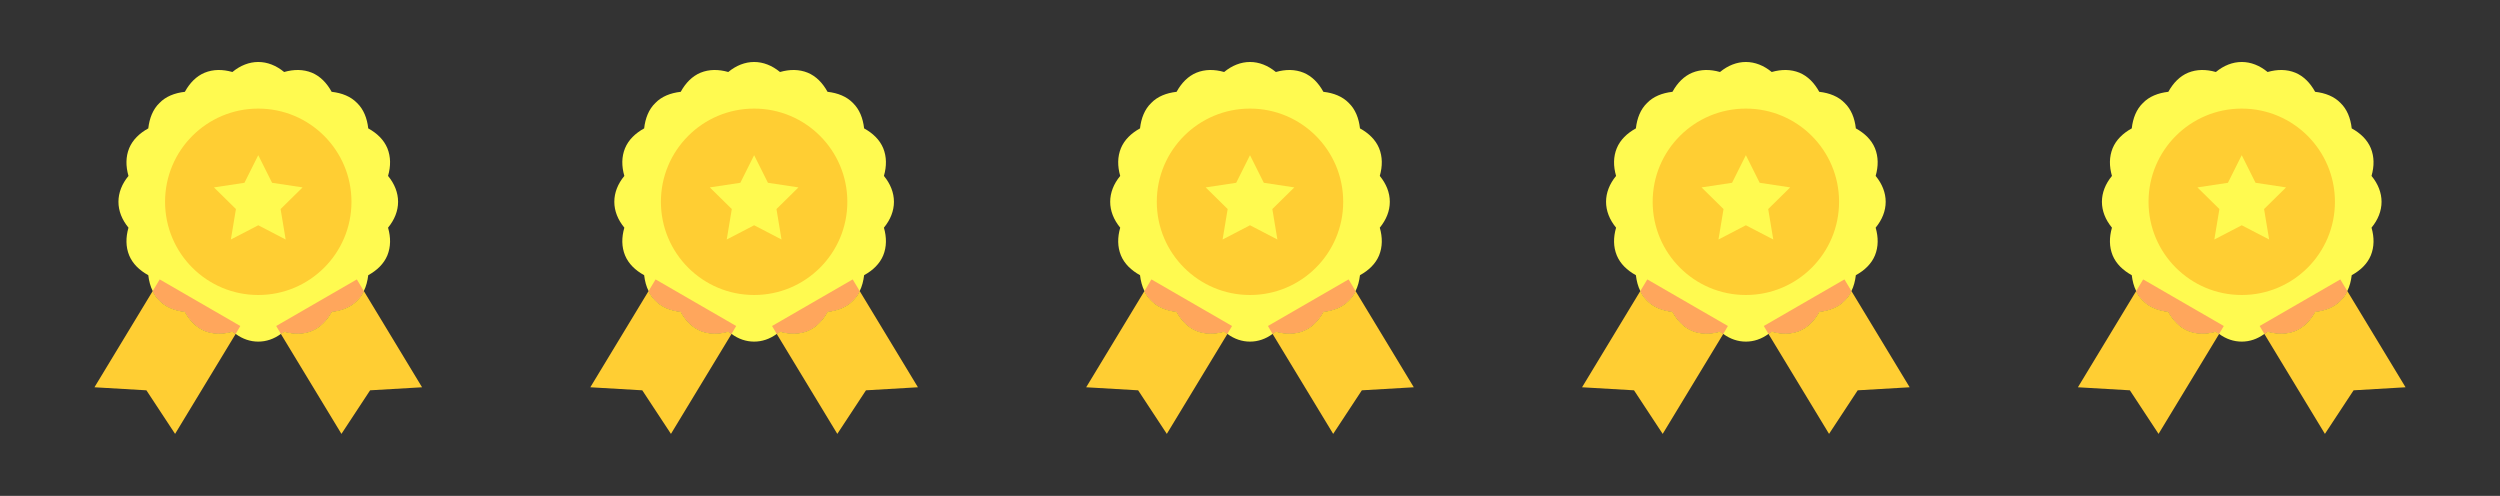 <svg width="121" height="24" viewBox="0 0 121 24" fill="none" xmlns="http://www.w3.org/2000/svg">
<rect x="0" y="0" width="121" height="24" fill="#333333" stroke="none"/>
<g clip-path="url(#clip0_617_159)">
<path d="M20.428 18.744L17.913 18.891L16.526 21L13.594 16.162C13.65 16.128 13.695 16.094 13.752 16.049C14.225 16.184 14.677 16.184 15.094 16.015C15.5 15.846 15.816 15.519 16.052 15.09C16.549 15.034 16.977 14.865 17.282 14.549C17.417 14.414 17.53 14.267 17.609 14.086L20.428 18.744Z" fill="#FFCE33"/>
<path d="M11.406 16.162L8.474 21L7.086 18.891L4.571 18.744L7.391 14.086C7.47 14.267 7.583 14.414 7.718 14.549C8.022 14.865 8.451 15.034 8.947 15.09C9.184 15.519 9.5 15.846 9.906 16.015C10.323 16.184 10.774 16.184 11.248 16.049C11.304 16.094 11.35 16.128 11.406 16.162Z" fill="#FFCE33"/>
<path d="M18.782 11.019C18.917 11.492 18.917 11.944 18.748 12.361C18.579 12.767 18.252 13.083 17.823 13.319C17.789 13.601 17.722 13.861 17.609 14.086C17.53 14.267 17.417 14.414 17.282 14.549C16.977 14.865 16.549 15.034 16.052 15.09C15.816 15.519 15.5 15.846 15.094 16.015C14.677 16.184 14.225 16.184 13.752 16.049C13.695 16.094 13.65 16.128 13.594 16.162C13.255 16.41 12.883 16.534 12.5 16.534C12.116 16.534 11.744 16.41 11.406 16.162C11.349 16.128 11.304 16.094 11.248 16.049C10.774 16.184 10.323 16.184 9.906 16.015C9.5 15.846 9.184 15.519 8.947 15.09C8.451 15.034 8.022 14.865 7.718 14.549C7.583 14.414 7.47 14.267 7.391 14.086C7.278 13.861 7.21 13.601 7.177 13.319C6.748 13.083 6.421 12.767 6.252 12.361C6.083 11.944 6.083 11.492 6.218 11.019C5.902 10.635 5.733 10.207 5.733 9.767C5.733 9.327 5.902 8.898 6.218 8.515C6.083 8.041 6.083 7.59 6.252 7.173C6.421 6.767 6.748 6.451 7.177 6.214C7.233 5.718 7.402 5.289 7.718 4.985C8.022 4.669 8.451 4.5 8.947 4.444C9.184 4.015 9.5 3.688 9.906 3.519C10.323 3.35 10.774 3.35 11.248 3.485C11.631 3.169 12.06 3 12.5 3C12.94 3 13.368 3.169 13.752 3.485C14.225 3.35 14.677 3.35 15.094 3.519C15.5 3.688 15.816 4.015 16.052 4.444C16.549 4.5 16.977 4.669 17.282 4.985C17.598 5.289 17.767 5.718 17.823 6.214C18.252 6.451 18.579 6.767 18.748 7.173C18.917 7.59 18.917 8.041 18.782 8.515C19.098 8.898 19.267 9.327 19.267 9.767C19.267 10.207 19.098 10.635 18.782 11.019Z" fill="#FFFA50"/>
<path d="M12.5 14.278C14.991 14.278 17.011 12.258 17.011 9.767C17.011 7.275 14.991 5.256 12.5 5.256C10.008 5.256 7.989 7.275 7.989 9.767C7.989 12.258 10.008 14.278 12.5 14.278Z" fill="#FFCE33"/>
<path d="M13.581 10.118L14.645 9.07L13.168 8.847L12.5 7.511L11.832 8.847L10.355 9.07L11.419 10.118L11.174 11.592L12.5 10.903L13.826 11.592L13.581 10.118Z" fill="#FFFA50"/>
<path d="M17.609 14.086C17.53 14.267 17.417 14.414 17.282 14.549C16.977 14.865 16.549 15.034 16.053 15.09C15.816 15.519 15.5 15.846 15.094 16.015C14.677 16.184 14.226 16.184 13.752 16.049C13.695 16.094 13.65 16.128 13.594 16.162L13.368 15.778L17.271 13.523L17.609 14.086Z" fill="#FFA65C"/>
<path d="M11.631 15.778L11.406 16.162C11.35 16.128 11.304 16.094 11.248 16.049C10.774 16.184 10.323 16.184 9.906 16.015C9.5 15.846 9.184 15.519 8.947 15.09C8.451 15.034 8.023 14.865 7.718 14.549C7.583 14.414 7.47 14.267 7.391 14.087L7.729 13.523L11.631 15.778Z" fill="#FFA65C"/>
</g>
<g clip-path="url(#clip1_617_159)">
<path d="M44.428 18.744L41.913 18.891L40.526 21L37.594 16.162C37.65 16.128 37.695 16.094 37.752 16.049C38.225 16.184 38.676 16.184 39.094 16.015C39.5 15.846 39.816 15.519 40.052 15.09C40.549 15.034 40.977 14.865 41.282 14.549C41.417 14.414 41.53 14.267 41.609 14.086L44.428 18.744Z" fill="#FFCE33"/>
<path d="M35.406 16.162L32.474 21L31.086 18.891L28.571 18.744L31.391 14.086C31.47 14.267 31.583 14.414 31.718 14.549C32.023 14.865 32.451 15.034 32.947 15.09C33.184 15.519 33.5 15.846 33.906 16.015C34.323 16.184 34.774 16.184 35.248 16.049C35.304 16.094 35.349 16.128 35.406 16.162Z" fill="#FFCE33"/>
<path d="M42.782 11.019C42.917 11.492 42.917 11.944 42.748 12.361C42.579 12.767 42.252 13.083 41.823 13.319C41.789 13.601 41.722 13.861 41.609 14.086C41.53 14.267 41.417 14.414 41.282 14.549C40.977 14.865 40.549 15.034 40.053 15.09C39.816 15.519 39.5 15.846 39.094 16.015C38.676 16.184 38.225 16.184 37.752 16.049C37.695 16.094 37.65 16.128 37.594 16.162C37.255 16.41 36.883 16.534 36.5 16.534C36.116 16.534 35.744 16.41 35.406 16.162C35.349 16.128 35.304 16.094 35.248 16.049C34.774 16.184 34.323 16.184 33.906 16.015C33.5 15.846 33.184 15.519 32.947 15.09C32.451 15.034 32.022 14.865 31.718 14.549C31.582 14.414 31.47 14.267 31.391 14.086C31.278 13.861 31.21 13.601 31.177 13.319C30.748 13.083 30.421 12.767 30.252 12.361C30.082 11.944 30.082 11.492 30.218 11.019C29.902 10.635 29.733 10.207 29.733 9.767C29.733 9.327 29.902 8.898 30.218 8.515C30.082 8.041 30.082 7.59 30.252 7.173C30.421 6.767 30.748 6.451 31.177 6.214C31.233 5.718 31.402 5.289 31.718 4.985C32.022 4.669 32.451 4.5 32.947 4.444C33.184 4.015 33.5 3.688 33.906 3.519C34.323 3.35 34.774 3.35 35.248 3.485C35.631 3.169 36.06 3 36.5 3C36.94 3 37.368 3.169 37.752 3.485C38.225 3.35 38.676 3.35 39.094 3.519C39.5 3.688 39.816 4.015 40.053 4.444C40.549 4.5 40.977 4.669 41.282 4.985C41.598 5.289 41.767 5.718 41.823 6.214C42.252 6.451 42.579 6.767 42.748 7.173C42.917 7.59 42.917 8.041 42.782 8.515C43.097 8.898 43.267 9.327 43.267 9.767C43.267 10.207 43.098 10.635 42.782 11.019Z" fill="#FFFA50"/>
<path d="M36.5 14.278C38.991 14.278 41.011 12.258 41.011 9.767C41.011 7.275 38.991 5.256 36.5 5.256C34.008 5.256 31.988 7.275 31.988 9.767C31.988 12.258 34.008 14.278 36.5 14.278Z" fill="#FFCE33"/>
<path d="M37.581 10.118L38.645 9.07L37.168 8.847L36.5 7.511L35.832 8.847L34.355 9.07L35.419 10.118L35.174 11.592L36.5 10.903L37.826 11.592L37.581 10.118Z" fill="#FFFA50"/>
<path d="M41.609 14.086C41.53 14.267 41.417 14.414 41.282 14.549C40.977 14.865 40.549 15.034 40.053 15.09C39.816 15.519 39.5 15.846 39.094 16.015C38.677 16.184 38.226 16.184 37.752 16.049C37.695 16.094 37.65 16.128 37.594 16.162L37.368 15.778L41.271 13.523L41.609 14.086Z" fill="#FFA65C"/>
<path d="M35.631 15.778L35.406 16.162C35.349 16.128 35.304 16.094 35.248 16.049C34.774 16.184 34.323 16.184 33.906 16.015C33.5 15.846 33.184 15.519 32.947 15.09C32.451 15.034 32.023 14.865 31.718 14.549C31.583 14.414 31.47 14.267 31.391 14.087L31.729 13.523L35.631 15.778Z" fill="#FFA65C"/>
</g>
<g clip-path="url(#clip2_617_159)">
<path d="M68.428 18.744L65.913 18.891L64.526 21L61.594 16.162C61.65 16.128 61.695 16.094 61.752 16.049C62.225 16.184 62.676 16.184 63.094 16.015C63.5 15.846 63.816 15.519 64.052 15.09C64.549 15.034 64.977 14.865 65.282 14.549C65.417 14.414 65.53 14.267 65.609 14.086L68.428 18.744Z" fill="#FFCE33"/>
<path d="M59.406 16.162L56.474 21L55.086 18.891L52.571 18.744L55.391 14.086C55.47 14.267 55.583 14.414 55.718 14.549C56.023 14.865 56.451 15.034 56.947 15.09C57.184 15.519 57.5 15.846 57.906 16.015C58.323 16.184 58.774 16.184 59.248 16.049C59.304 16.094 59.349 16.128 59.406 16.162Z" fill="#FFCE33"/>
<path d="M66.782 11.019C66.917 11.492 66.917 11.944 66.748 12.361C66.579 12.767 66.252 13.083 65.823 13.319C65.789 13.601 65.722 13.861 65.609 14.086C65.53 14.267 65.417 14.414 65.282 14.549C64.977 14.865 64.549 15.034 64.052 15.09C63.816 15.519 63.5 15.846 63.094 16.015C62.676 16.184 62.225 16.184 61.752 16.049C61.695 16.094 61.65 16.128 61.594 16.162C61.255 16.41 60.883 16.534 60.5 16.534C60.116 16.534 59.744 16.41 59.406 16.162C59.349 16.128 59.304 16.094 59.248 16.049C58.774 16.184 58.323 16.184 57.906 16.015C57.5 15.846 57.184 15.519 56.947 15.09C56.451 15.034 56.022 14.865 55.718 14.549C55.583 14.414 55.47 14.267 55.391 14.086C55.278 13.861 55.21 13.601 55.177 13.319C54.748 13.083 54.421 12.767 54.252 12.361C54.083 11.944 54.083 11.492 54.218 11.019C53.902 10.635 53.733 10.207 53.733 9.767C53.733 9.327 53.902 8.898 54.218 8.515C54.083 8.041 54.083 7.59 54.252 7.173C54.421 6.767 54.748 6.451 55.177 6.214C55.233 5.718 55.402 5.289 55.718 4.985C56.022 4.669 56.451 4.5 56.947 4.444C57.184 4.015 57.5 3.688 57.906 3.519C58.323 3.35 58.774 3.35 59.248 3.485C59.631 3.169 60.06 3 60.5 3C60.94 3 61.368 3.169 61.752 3.485C62.225 3.35 62.676 3.35 63.094 3.519C63.5 3.688 63.816 4.015 64.052 4.444C64.549 4.5 64.977 4.669 65.282 4.985C65.598 5.289 65.767 5.718 65.823 6.214C66.252 6.451 66.579 6.767 66.748 7.173C66.917 7.59 66.917 8.041 66.782 8.515C67.097 8.898 67.267 9.327 67.267 9.767C67.267 10.207 67.098 10.635 66.782 11.019Z" fill="#FFFA50"/>
<path d="M60.5 14.278C62.991 14.278 65.011 12.258 65.011 9.767C65.011 7.275 62.991 5.256 60.5 5.256C58.008 5.256 55.989 7.275 55.989 9.767C55.989 12.258 58.008 14.278 60.5 14.278Z" fill="#FFCE33"/>
<path d="M61.581 10.118L62.645 9.07L61.168 8.847L60.5 7.511L59.832 8.847L58.355 9.07L59.419 10.118L59.174 11.592L60.5 10.903L61.826 11.592L61.581 10.118Z" fill="#FFFA50"/>
<path d="M65.609 14.086C65.53 14.267 65.417 14.414 65.282 14.549C64.977 14.865 64.549 15.034 64.053 15.09C63.816 15.519 63.5 15.846 63.094 16.015C62.677 16.184 62.226 16.184 61.752 16.049C61.695 16.094 61.65 16.128 61.594 16.162L61.368 15.778L65.271 13.523L65.609 14.086Z" fill="#FFA65C"/>
<path d="M59.631 15.778L59.406 16.162C59.349 16.128 59.304 16.094 59.248 16.049C58.774 16.184 58.323 16.184 57.906 16.015C57.5 15.846 57.184 15.519 56.947 15.09C56.451 15.034 56.023 14.865 55.718 14.549C55.583 14.414 55.47 14.267 55.391 14.087L55.729 13.523L59.631 15.778Z" fill="#FFA65C"/>
</g>
<g clip-path="url(#clip3_617_159)">
<path d="M92.428 18.744L89.913 18.891L88.526 21L85.594 16.162C85.65 16.128 85.695 16.094 85.752 16.049C86.225 16.184 86.677 16.184 87.094 16.015C87.5 15.846 87.816 15.519 88.052 15.09C88.549 15.034 88.977 14.865 89.282 14.549C89.417 14.414 89.53 14.267 89.609 14.086L92.428 18.744Z" fill="#FFCE33"/>
<path d="M83.406 16.162L80.474 21L79.086 18.891L76.571 18.744L79.391 14.086C79.47 14.267 79.583 14.414 79.718 14.549C80.022 14.865 80.451 15.034 80.947 15.09C81.184 15.519 81.5 15.846 81.906 16.015C82.323 16.184 82.774 16.184 83.248 16.049C83.304 16.094 83.35 16.128 83.406 16.162Z" fill="#FFCE33"/>
<path d="M90.782 11.019C90.917 11.492 90.917 11.944 90.748 12.361C90.579 12.767 90.252 13.083 89.823 13.319C89.789 13.601 89.722 13.861 89.609 14.086C89.53 14.267 89.417 14.414 89.282 14.549C88.977 14.865 88.549 15.034 88.052 15.09C87.816 15.519 87.5 15.846 87.094 16.015C86.677 16.184 86.225 16.184 85.752 16.049C85.695 16.094 85.65 16.128 85.594 16.162C85.255 16.41 84.883 16.534 84.5 16.534C84.116 16.534 83.744 16.41 83.406 16.162C83.349 16.128 83.304 16.094 83.248 16.049C82.774 16.184 82.323 16.184 81.906 16.015C81.5 15.846 81.184 15.519 80.947 15.09C80.451 15.034 80.022 14.865 79.718 14.549C79.582 14.414 79.47 14.267 79.391 14.086C79.278 13.861 79.21 13.601 79.177 13.319C78.748 13.083 78.421 12.767 78.252 12.361C78.082 11.944 78.082 11.492 78.218 11.019C77.902 10.635 77.733 10.207 77.733 9.767C77.733 9.327 77.902 8.898 78.218 8.515C78.082 8.041 78.082 7.59 78.252 7.173C78.421 6.767 78.748 6.451 79.177 6.214C79.233 5.718 79.402 5.289 79.718 4.985C80.022 4.669 80.451 4.5 80.947 4.444C81.184 4.015 81.5 3.688 81.906 3.519C82.323 3.35 82.774 3.35 83.248 3.485C83.631 3.169 84.06 3 84.5 3C84.94 3 85.368 3.169 85.752 3.485C86.225 3.35 86.677 3.35 87.094 3.519C87.5 3.688 87.816 4.015 88.052 4.444C88.549 4.5 88.977 4.669 89.282 4.985C89.598 5.289 89.767 5.718 89.823 6.214C90.252 6.451 90.579 6.767 90.748 7.173C90.917 7.59 90.917 8.041 90.782 8.515C91.097 8.898 91.267 9.327 91.267 9.767C91.267 10.207 91.098 10.635 90.782 11.019Z" fill="#FFFA50"/>
<path d="M84.5 14.278C86.991 14.278 89.011 12.258 89.011 9.767C89.011 7.275 86.991 5.256 84.5 5.256C82.008 5.256 79.989 7.275 79.989 9.767C79.989 12.258 82.008 14.278 84.5 14.278Z" fill="#FFCE33"/>
<path d="M85.581 10.118L86.645 9.07L85.168 8.847L84.5 7.511L83.832 8.847L82.355 9.07L83.419 10.118L83.174 11.592L84.5 10.903L85.826 11.592L85.581 10.118Z" fill="#FFFA50"/>
<path d="M89.609 14.086C89.53 14.267 89.417 14.414 89.282 14.549C88.977 14.865 88.549 15.034 88.053 15.09C87.816 15.519 87.5 15.846 87.094 16.015C86.677 16.184 86.226 16.184 85.752 16.049C85.695 16.094 85.65 16.128 85.594 16.162L85.368 15.778L89.271 13.523L89.609 14.086Z" fill="#FFA65C"/>
<path d="M83.631 15.778L83.406 16.162C83.35 16.128 83.304 16.094 83.248 16.049C82.774 16.184 82.323 16.184 81.906 16.015C81.5 15.846 81.184 15.519 80.947 15.09C80.451 15.034 80.022 14.865 79.718 14.549C79.583 14.414 79.47 14.267 79.391 14.087L79.729 13.523L83.631 15.778Z" fill="#FFA65C"/>
</g>
<g clip-path="url(#clip4_617_159)">
<path d="M116.429 18.744L113.914 18.891L112.526 21L109.594 16.162C109.65 16.128 109.696 16.094 109.752 16.049C110.226 16.184 110.677 16.184 111.094 16.015C111.5 15.846 111.816 15.519 112.053 15.09C112.549 15.034 112.977 14.865 113.282 14.549C113.417 14.414 113.53 14.267 113.609 14.086L116.429 18.744Z" fill="#FFCE33"/>
<path d="M107.406 16.162L104.474 21L103.086 18.891L100.571 18.744L103.391 14.086C103.47 14.267 103.583 14.414 103.718 14.549C104.023 14.865 104.451 15.034 104.947 15.09C105.184 15.519 105.5 15.846 105.906 16.015C106.323 16.184 106.774 16.184 107.248 16.049C107.305 16.094 107.35 16.128 107.406 16.162Z" fill="#FFCE33"/>
<path d="M114.782 11.019C114.917 11.492 114.917 11.944 114.748 12.361C114.579 12.767 114.252 13.083 113.823 13.319C113.79 13.601 113.722 13.861 113.609 14.086C113.53 14.267 113.417 14.414 113.282 14.549C112.978 14.865 112.549 15.034 112.053 15.09C111.816 15.519 111.5 15.846 111.094 16.015C110.677 16.184 110.226 16.184 109.752 16.049C109.696 16.094 109.65 16.128 109.594 16.162C109.256 16.41 108.884 16.534 108.5 16.534C108.117 16.534 107.744 16.41 107.406 16.162C107.35 16.128 107.305 16.094 107.248 16.049C106.774 16.184 106.323 16.184 105.906 16.015C105.5 15.846 105.184 15.519 104.947 15.09C104.451 15.034 104.023 14.865 103.718 14.549C103.583 14.414 103.47 14.267 103.391 14.086C103.278 13.861 103.211 13.601 103.177 13.319C102.748 13.083 102.421 12.767 102.252 12.361C102.083 11.944 102.083 11.492 102.218 11.019C101.902 10.635 101.733 10.207 101.733 9.767C101.733 9.327 101.902 8.898 102.218 8.515C102.083 8.041 102.083 7.59 102.252 7.173C102.421 6.767 102.748 6.451 103.177 6.214C103.233 5.718 103.402 5.289 103.718 4.985C104.023 4.669 104.451 4.5 104.947 4.444C105.184 4.015 105.5 3.688 105.906 3.519C106.323 3.35 106.774 3.35 107.248 3.485C107.632 3.169 108.06 3 108.5 3C108.94 3 109.369 3.169 109.752 3.485C110.226 3.35 110.677 3.35 111.094 3.519C111.5 3.688 111.816 4.015 112.053 4.444C112.549 4.5 112.977 4.669 113.282 4.985C113.598 5.289 113.767 5.718 113.823 6.214C114.252 6.451 114.579 6.767 114.748 7.173C114.917 7.59 114.917 8.041 114.782 8.515C115.098 8.898 115.267 9.327 115.267 9.767C115.267 10.207 115.098 10.635 114.782 11.019Z" fill="#FFFA50"/>
<path d="M108.5 14.278C110.992 14.278 113.011 12.258 113.011 9.767C113.011 7.275 110.992 5.256 108.5 5.256C106.009 5.256 103.989 7.275 103.989 9.767C103.989 12.258 106.009 14.278 108.5 14.278Z" fill="#FFCE33"/>
<path d="M109.581 10.118L110.645 9.07L109.168 8.847L108.5 7.511L107.832 8.847L106.355 9.07L107.419 10.118L107.174 11.592L108.5 10.903L109.826 11.592L109.581 10.118Z" fill="#FFFA50"/>
<path d="M113.609 14.086C113.53 14.267 113.417 14.414 113.282 14.549C112.977 14.865 112.549 15.034 112.053 15.09C111.816 15.519 111.5 15.846 111.094 16.015C110.677 16.184 110.226 16.184 109.752 16.049C109.695 16.094 109.65 16.128 109.594 16.162L109.368 15.778L113.271 13.523L113.609 14.086Z" fill="#FFA65C"/>
<path d="M107.632 15.778L107.406 16.162C107.35 16.128 107.305 16.094 107.248 16.049C106.774 16.184 106.323 16.184 105.906 16.015C105.5 15.846 105.184 15.519 104.947 15.09C104.451 15.034 104.023 14.865 103.718 14.549C103.583 14.414 103.47 14.267 103.391 14.087L103.729 13.523L107.632 15.778Z" fill="#FFA65C"/>
</g>
<defs>
<clipPath id="clip0_617_159">
<rect width="18" height="18" fill="white" transform="translate(3.5 3)"/>
</clipPath>
<clipPath id="clip1_617_159">
<rect width="18" height="18" fill="white" transform="translate(27.5 3)"/>
</clipPath>
<clipPath id="clip2_617_159">
<rect width="18" height="18" fill="white" transform="translate(51.5 3)"/>
</clipPath>
<clipPath id="clip3_617_159">
<rect width="18" height="18" fill="white" transform="translate(75.5 3)"/>
</clipPath>
<clipPath id="clip4_617_159">
<rect width="18" height="18" fill="white" transform="translate(99.5 3)"/>
</clipPath>
</defs>
</svg>
